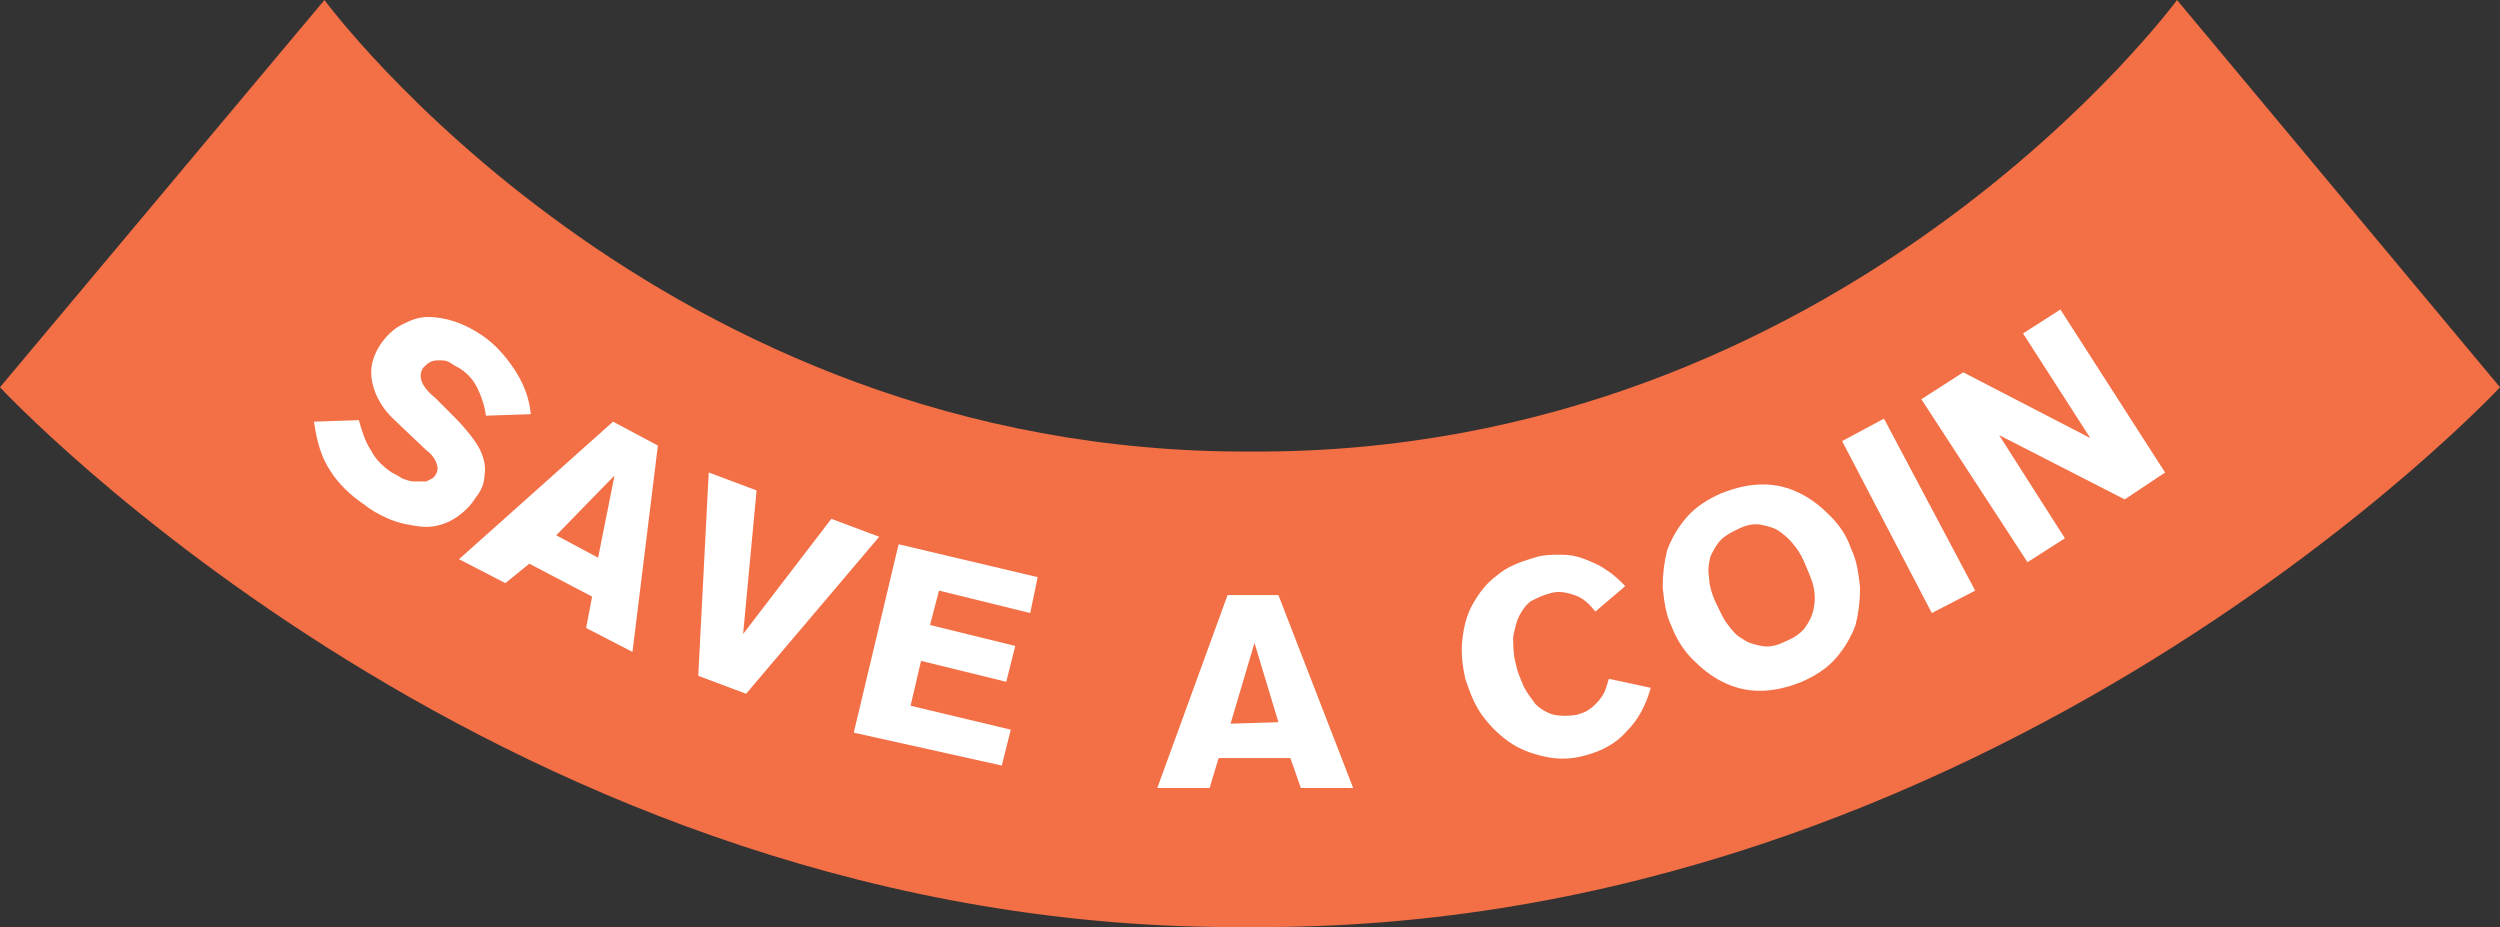 <?xml version="1.0" encoding="utf-8"?>
<!-- Generator: Adobe Illustrator 25.2.1, SVG Export Plug-In . SVG Version: 6.00 Build 0)  -->
<svg version="1.1" id="Layer_1" xmlns="http://www.w3.org/2000/svg" xmlns:xlink="http://www.w3.org/1999/xlink" x="0px" y="0px"
	 viewBox="0 0 167.2 62" style="enable-background:new 0 0 167.2 62;" xml:space="preserve">
<rect x="0" y="0" width="167.2" height="62" fill="#333333" stroke="none"/>
<style type="text/css">
	.st0{fill:#F36F45;}
	.st1{fill:#FFFFFF;}
</style>
<g>
	<path class="st0" d="M145.6,0c0,0-22.3,30.4-61.9,30.2C44,30.4,21.7,0,21.7,0L0,25.9c0,0,34,36.6,83.6,36.1
		c49.6,0.4,83.6-36.1,83.6-36.1L145.6,0z"/>
	<g>
		<path class="st1" d="M24,28.1c0.2,0.7,0.4,1.4,0.8,2c0.3,0.6,0.8,1.1,1.4,1.5c0.2,0.1,0.4,0.2,0.7,0.4c0.3,0.1,0.5,0.2,0.8,0.2
			s0.5,0,0.8,0c0.2-0.1,0.5-0.2,0.6-0.4c0.2-0.3,0.2-0.5,0.1-0.8c-0.1-0.3-0.3-0.6-0.7-0.9l-2-1.9c-0.9-0.8-1.4-1.7-1.6-2.6
			c-0.2-0.9,0-1.7,0.5-2.5c0.4-0.6,0.9-1.1,1.5-1.4c0.6-0.3,1.1-0.5,1.7-0.5c0.6,0,1.2,0.1,1.8,0.3c0.6,0.2,1.2,0.5,1.8,0.9
			c0.9,0.6,1.6,1.4,2.2,2.3c0.6,0.9,1,1.9,1.1,3l-3,0.1c-0.1-0.7-0.3-1.3-0.6-1.9c-0.3-0.6-0.8-1.1-1.4-1.4
			c-0.2-0.1-0.3-0.2-0.5-0.3c-0.2-0.1-0.4-0.1-0.6-0.1c-0.2,0-0.4,0-0.6,0.1c-0.2,0.1-0.3,0.2-0.5,0.4c-0.2,0.3-0.2,0.6-0.1,0.9
			c0.1,0.3,0.4,0.7,0.9,1.1l0.9,0.9c0.5,0.5,0.9,0.9,1.3,1.4c0.4,0.5,0.7,0.9,0.9,1.4c0.2,0.5,0.3,1,0.2,1.5c0,0.5-0.2,1-0.6,1.5
			c-0.5,0.8-1.2,1.3-1.8,1.6c-0.7,0.3-1.3,0.4-2,0.3c-0.7-0.1-1.3-0.2-2-0.5s-1.2-0.6-1.7-1c-0.9-0.6-1.7-1.4-2.2-2.2
			c-0.6-0.9-0.9-1.9-1.1-3.3L24,28.1z"/>
		<path class="st1" d="M41,28.2l3,1.6l-1.7,13.8l-3.1-1.6l0.4-2.1l-4.2-2.2L33.8,39l-3.1-1.6L41,28.2z M40,37.3l1.1-5.5l0,0l-3.9,4
			L40,37.3z"/>
		<path class="st1" d="M47.4,31.6l3.2,1.2l-0.9,9.6l0,0l5.9-7.7l3.2,1.2l-8.9,10.5l-3.2-1.2L47.4,31.6z"/>
		<path class="st1" d="M57.1,49l3-12.6l9.3,2.2L68.9,41l-6.1-1.5l-0.6,2.3l5.7,1.4l-0.6,2.4l-5.7-1.4l-0.7,3l6.7,1.6l-0.6,2.4
			L57.1,49z"/>
		<path class="st1" d="M82.1,39.8l3.4,0l5,12.9l-3.5,0l-0.7-2l-4.8,0l-0.6,2l-3.5,0L82.1,39.8z M85.5,48.3L83.9,43l0,0l-1.6,5.4
			L85.5,48.3z"/>
		<path class="st1" d="M106.7,40.9c-0.4-0.5-0.8-0.9-1.4-1.1c-0.6-0.2-1.1-0.3-1.7-0.1c-0.4,0.1-0.8,0.3-1.2,0.5
			c-0.3,0.2-0.6,0.6-0.8,1c-0.2,0.4-0.3,0.9-0.4,1.4c0,0.5,0,1.2,0.2,1.9c0.1,0.5,0.3,0.9,0.5,1.4c0.2,0.4,0.5,0.8,0.8,1.2
			c0.3,0.3,0.8,0.6,1.2,0.7c0.5,0.1,1,0.1,1.6,0c0.2-0.1,0.4-0.1,0.7-0.3c0.2-0.1,0.4-0.3,0.6-0.5c0.2-0.2,0.4-0.5,0.5-0.7
			s0.2-0.6,0.3-0.9l2.8,0.6c-0.3,1.1-0.8,2.1-1.6,2.9c-0.7,0.8-1.6,1.3-2.7,1.6c-1,0.3-1.9,0.3-2.8,0.1s-1.7-0.5-2.4-1
			c-0.7-0.5-1.3-1.1-1.8-1.8s-0.8-1.5-1.1-2.4c-0.2-0.9-0.3-1.8-0.2-2.6c0.1-0.9,0.3-1.7,0.7-2.4s0.9-1.4,1.6-1.9
			c0.7-0.6,1.5-0.9,2.5-1.2c0.6-0.2,1.2-0.2,1.8-0.2c0.6,0,1.1,0.1,1.6,0.3c0.5,0.2,1,0.4,1.4,0.7c0.5,0.3,0.9,0.7,1.3,1.1
			L106.7,40.9z"/>
		<path class="st1" d="M123.8,36.7c0.4,0.8,0.5,1.7,0.6,2.6c0,0.9-0.1,1.7-0.3,2.5c-0.3,0.8-0.7,1.5-1.3,2.2
			c-0.6,0.7-1.4,1.2-2.3,1.6c-1,0.4-1.9,0.6-2.8,0.6c-0.9,0-1.7-0.2-2.5-0.6c-0.8-0.4-1.4-0.9-2-1.5s-1.1-1.4-1.4-2.2
			c-0.4-0.8-0.5-1.7-0.6-2.6c0-0.9,0.1-1.7,0.3-2.5c0.3-0.8,0.7-1.5,1.3-2.2c0.6-0.7,1.4-1.2,2.3-1.6c1-0.4,1.9-0.6,2.8-0.6
			c0.9,0,1.7,0.2,2.5,0.6s1.4,0.9,2,1.5C123,35.1,123.5,35.8,123.8,36.7z M120.8,37.9c-0.2-0.5-0.4-0.9-0.7-1.3
			c-0.3-0.4-0.6-0.7-1-1c-0.4-0.3-0.8-0.4-1.3-0.5c-0.5-0.1-1,0-1.6,0.3c-0.4,0.2-0.8,0.4-1.1,0.7s-0.5,0.7-0.7,1.1
			c-0.1,0.4-0.2,0.9-0.1,1.4c0,0.5,0.2,1.2,0.5,1.8c0.2,0.4,0.4,0.9,0.7,1.3c0.3,0.4,0.6,0.8,1,1c0.4,0.3,0.8,0.4,1.3,0.5
			c0.5,0.1,1,0,1.6-0.3c0.5-0.2,1-0.5,1.3-0.9c0.3-0.4,0.5-0.8,0.6-1.3c0.1-0.5,0.1-0.9,0-1.4S121,38.4,120.8,37.9z"/>
		<path class="st1" d="M123.2,29.5L126,28l6.1,11.5l-2.9,1.5L123.2,29.5z"/>
		<path class="st1" d="M128.5,26.7l2.8-1.8l8.5,4.4l0,0l-4.5-7l2.5-1.6l7,10.9l-2.7,1.8l-8.4-4.3l0,0l4.4,6.9l-2.5,1.6L128.5,26.7z"
			/>
	</g>
</g>
</svg>
